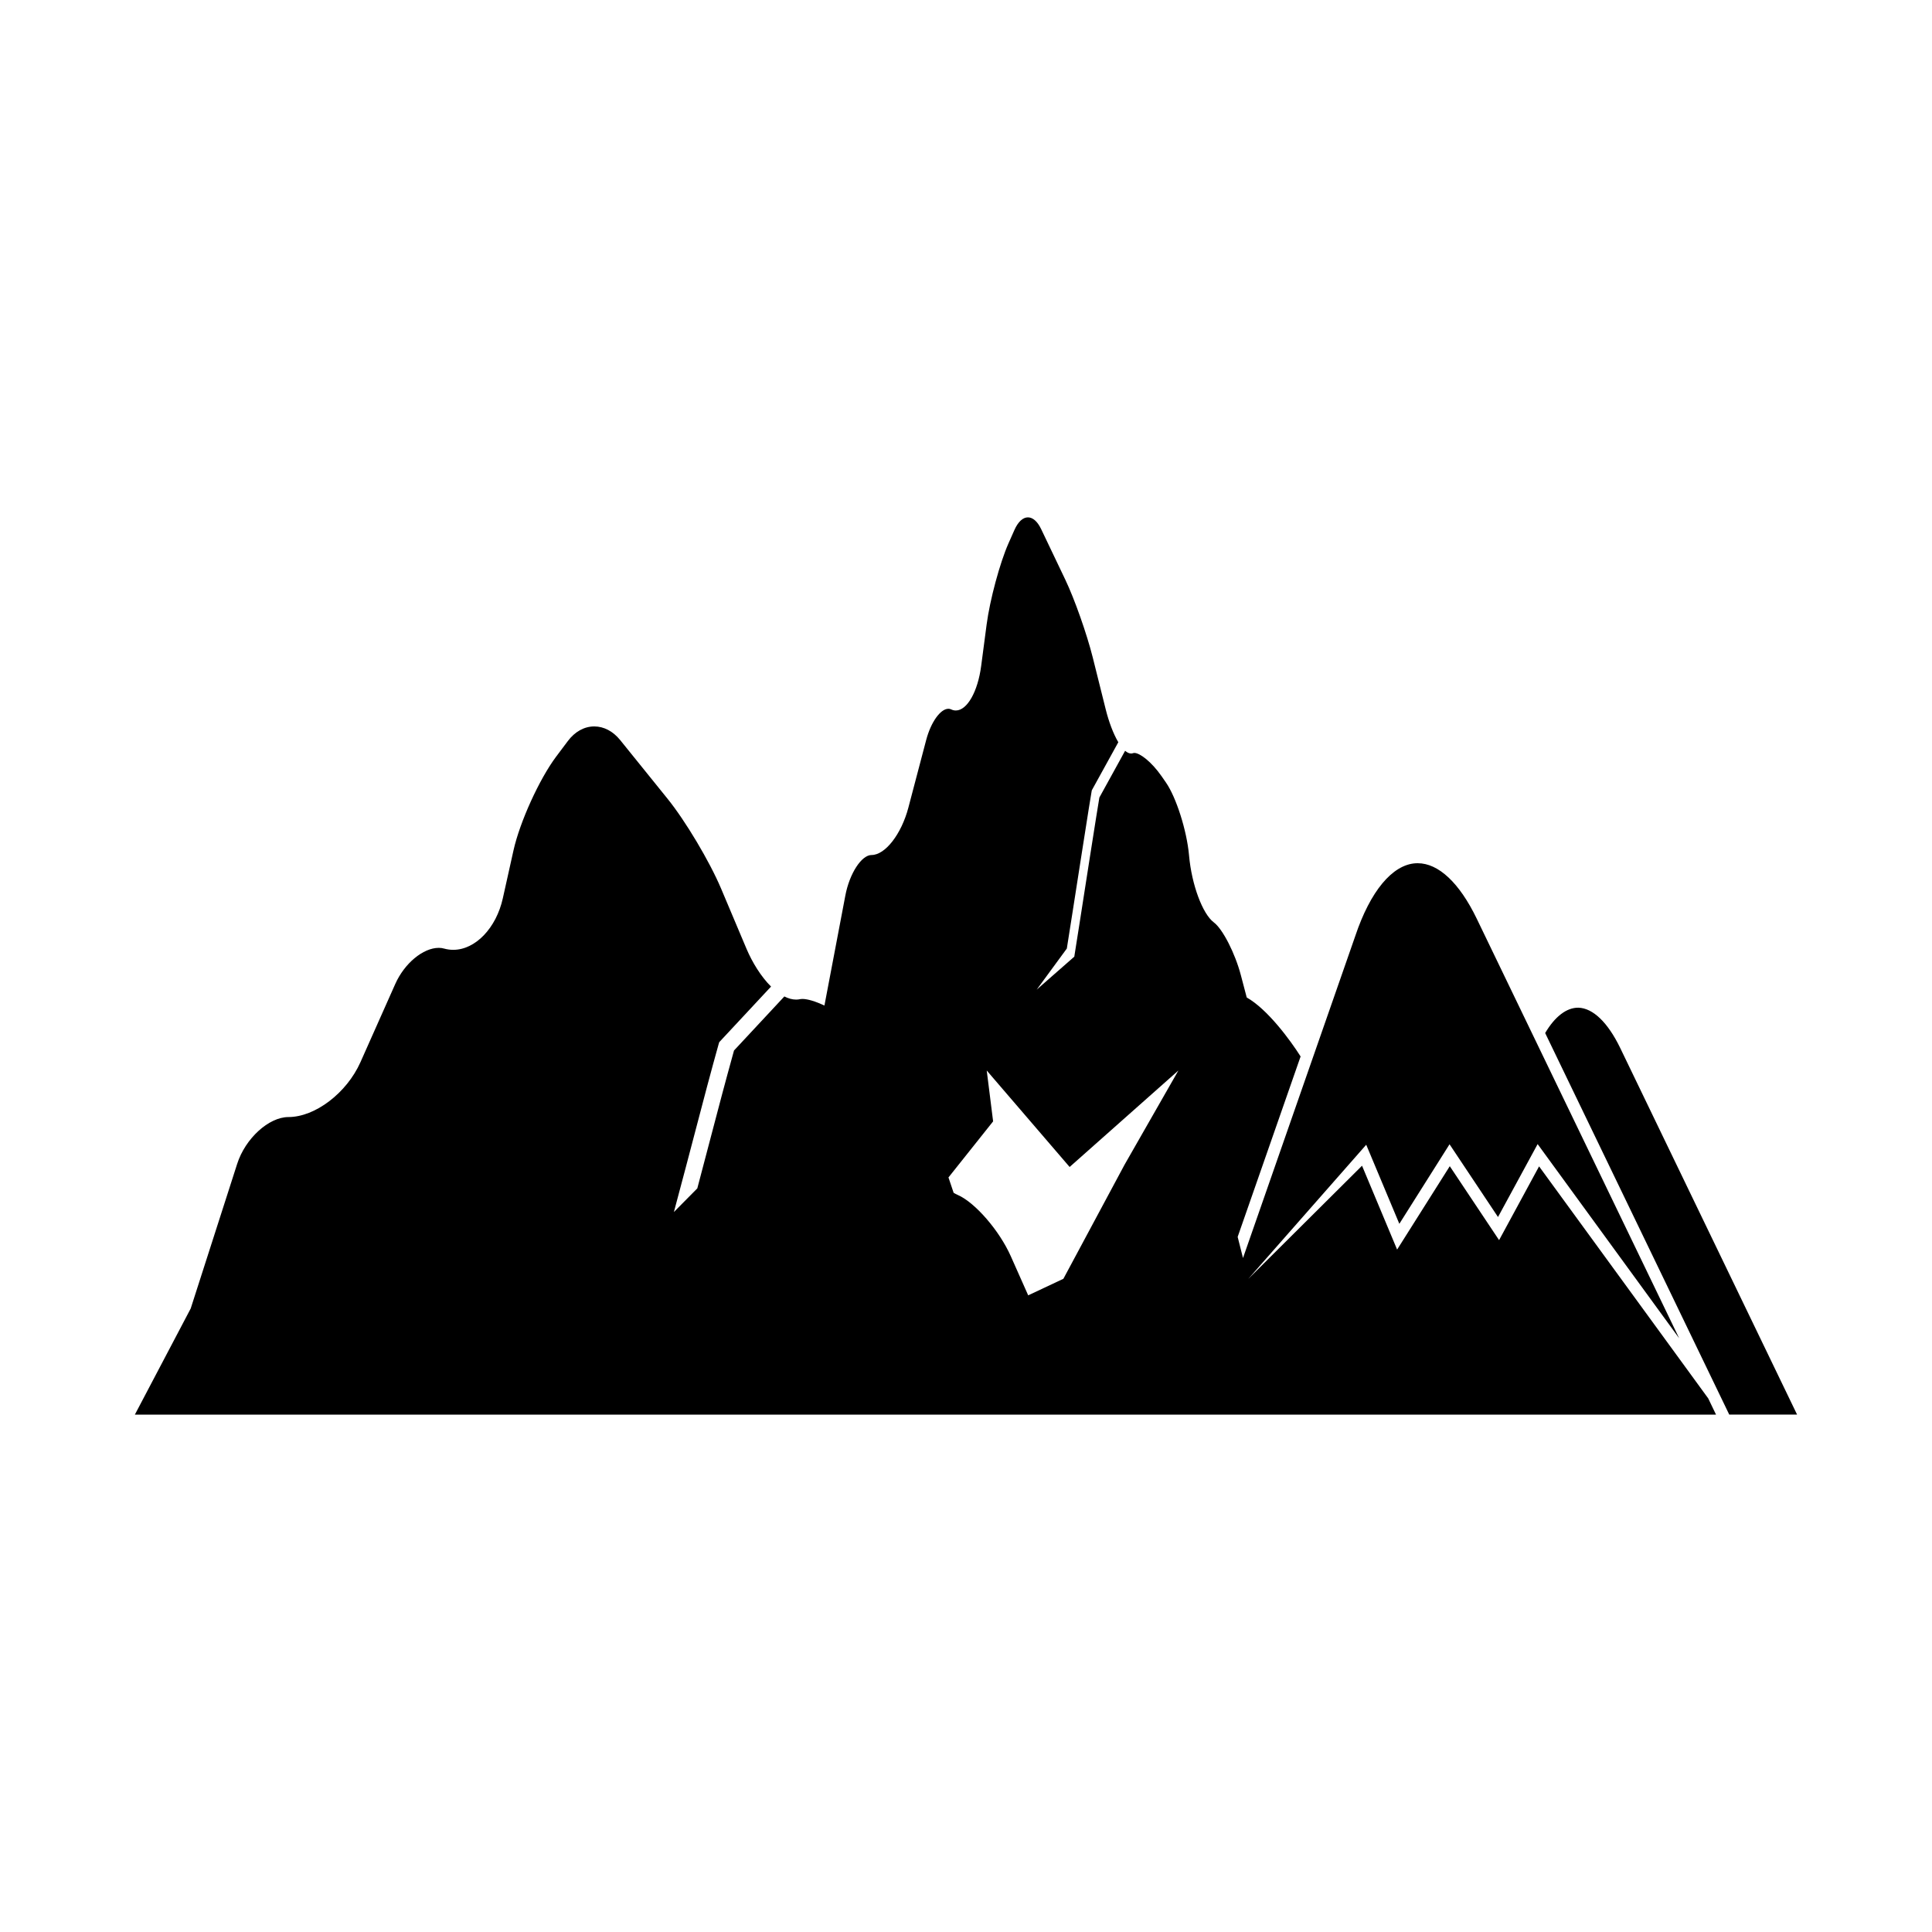 <?xml version="1.0" encoding="UTF-8"?>
<!-- Uploaded to: SVG Repo, www.svgrepo.com, Generator: SVG Repo Mixer Tools -->
<svg fill="#000000" width="800px" height="800px" version="1.1" viewBox="144 144 512 512" xmlns="http://www.w3.org/2000/svg">
 <g>
  <path d="m573.38 421.74c-3.281-6.777-7.223-10.582-11.102-10.691-3.09-0.031-6.195 2.312-8.793 6.715l48.785 101.12h17.977z"/>
  <path d="m551.87 453.1-10.598 19.547-13.066-19.594-13.957 22.098-9.297-22.223-30.148 29.996 31.258-35.555 8.777 20.957 13.305-21.082 12.844 19.277 10.5-19.324 37.512 51.465-53.648-111.2c-4.594-9.504-10.137-14.699-15.648-14.699-0.191 0-0.383 0-0.57 0.016-6.16 0.395-11.992 7.398-15.969 19.262l-29.758 85.344-1.414-5.598 16.68-47.812c-2.695-4.266-8.738-12.5-14.277-15.633l-1.543-5.863c-1.531-5.84-4.82-12.289-7.191-14.047-2.973-2.231-5.848-9.965-6.543-17.637l-0.023-0.246c-0.594-6.465-3.387-15.258-6.117-19.188l-1.141-1.645c-2.695-3.875-5.781-6.18-7.223-6.18-0.133 0-0.234 0.039-0.281 0.039-0.191 0.074-0.379 0.113-0.57 0.113-0.535 0-1.074-0.266-1.598-0.719l-6.82 12.383c-0.258 1.59-1.207 7.336-2.551 16.012-1.59 10.359-4.004 25.578-4.004 25.578l-0.09 0.586-9.965 8.734 7.984-10.887c0.457-2.91 2.504-15.824 3.914-24.973 1.578-10.246 2.617-16.445 2.629-16.523l0.078-0.438 7.023-12.742c-1.352-2.269-2.539-5.519-3.32-8.641l-3.457-13.84c-1.566-6.238-4.82-15.465-7.258-20.566l-6.418-13.441c-0.961-2.004-2.203-3.102-3.5-3.102-1.352 0-2.629 1.191-3.59 3.367l-1.578 3.555c-2.269 5.121-4.922 14.953-5.781 21.496l-1.441 10.945c-0.895 6.844-3.723 11.816-6.719 11.816-0.414 0-0.828-0.094-1.23-0.285-0.223-0.113-0.469-0.168-0.727-0.168-2.125 0-4.652 3.555-5.894 8.262l-4.719 17.922c-1.855 7.051-6.141 12.57-9.762 12.57-2.66 0-5.848 4.914-6.945 10.738l-5.543 29.16c-2.387-1.133-4.481-1.754-5.832-1.754-0.262 0-0.461 0.043-0.547 0.043-0.371 0.086-0.742 0.129-1.113 0.129-1.051 0-2.102-0.305-3.129-0.832l-13.344 14.328c-0.504 1.836-2.363 8.488-4.984 18.527-1.445 5.566-3.234 12.344-4.742 18.008l-6.203 6.269c1.586-5.941 4.543-17.023 6.719-25.391 3.086-11.855 5.117-19.027 5.141-19.117l0.152-0.504 13.734-14.738c-2.648-2.625-4.965-6.391-6.496-9.996l-6.758-16.012c-3.062-7.219-9.426-17.891-14.195-23.797l-12.555-15.551c-1.883-2.316-4.309-3.586-6.844-3.586-2.648 0-5.141 1.379-7.019 3.894l-3.082 4.109c-4.441 5.926-9.625 17.301-11.309 24.867l-2.82 12.664c-1.75 7.918-7.285 13.668-13.145 13.668-0.809 0-1.617-0.109-2.406-0.328-0.438-0.129-0.918-0.195-1.422-0.195-4.156 0-9.098 4.109-11.527 9.559l-9.23 20.734c-3.633 8.16-12.008 14.547-19.094 14.547-5.203 0-11.438 5.688-13.582 12.422l-12.309 38.312-14.797 28.121h419.02l-2.074-4.309zm-109.86-0.426-16.203 30.219-9.324 4.387-4.606-10.359c-2.996-6.758-9.426-14.215-14.062-16.25-0.363-0.16-0.727-0.348-1.09-0.559l-1.371-4.078 11.832-14.859-1.691-13.48 21.969 25.566 28.824-25.566z"/>
 </g>
</svg>